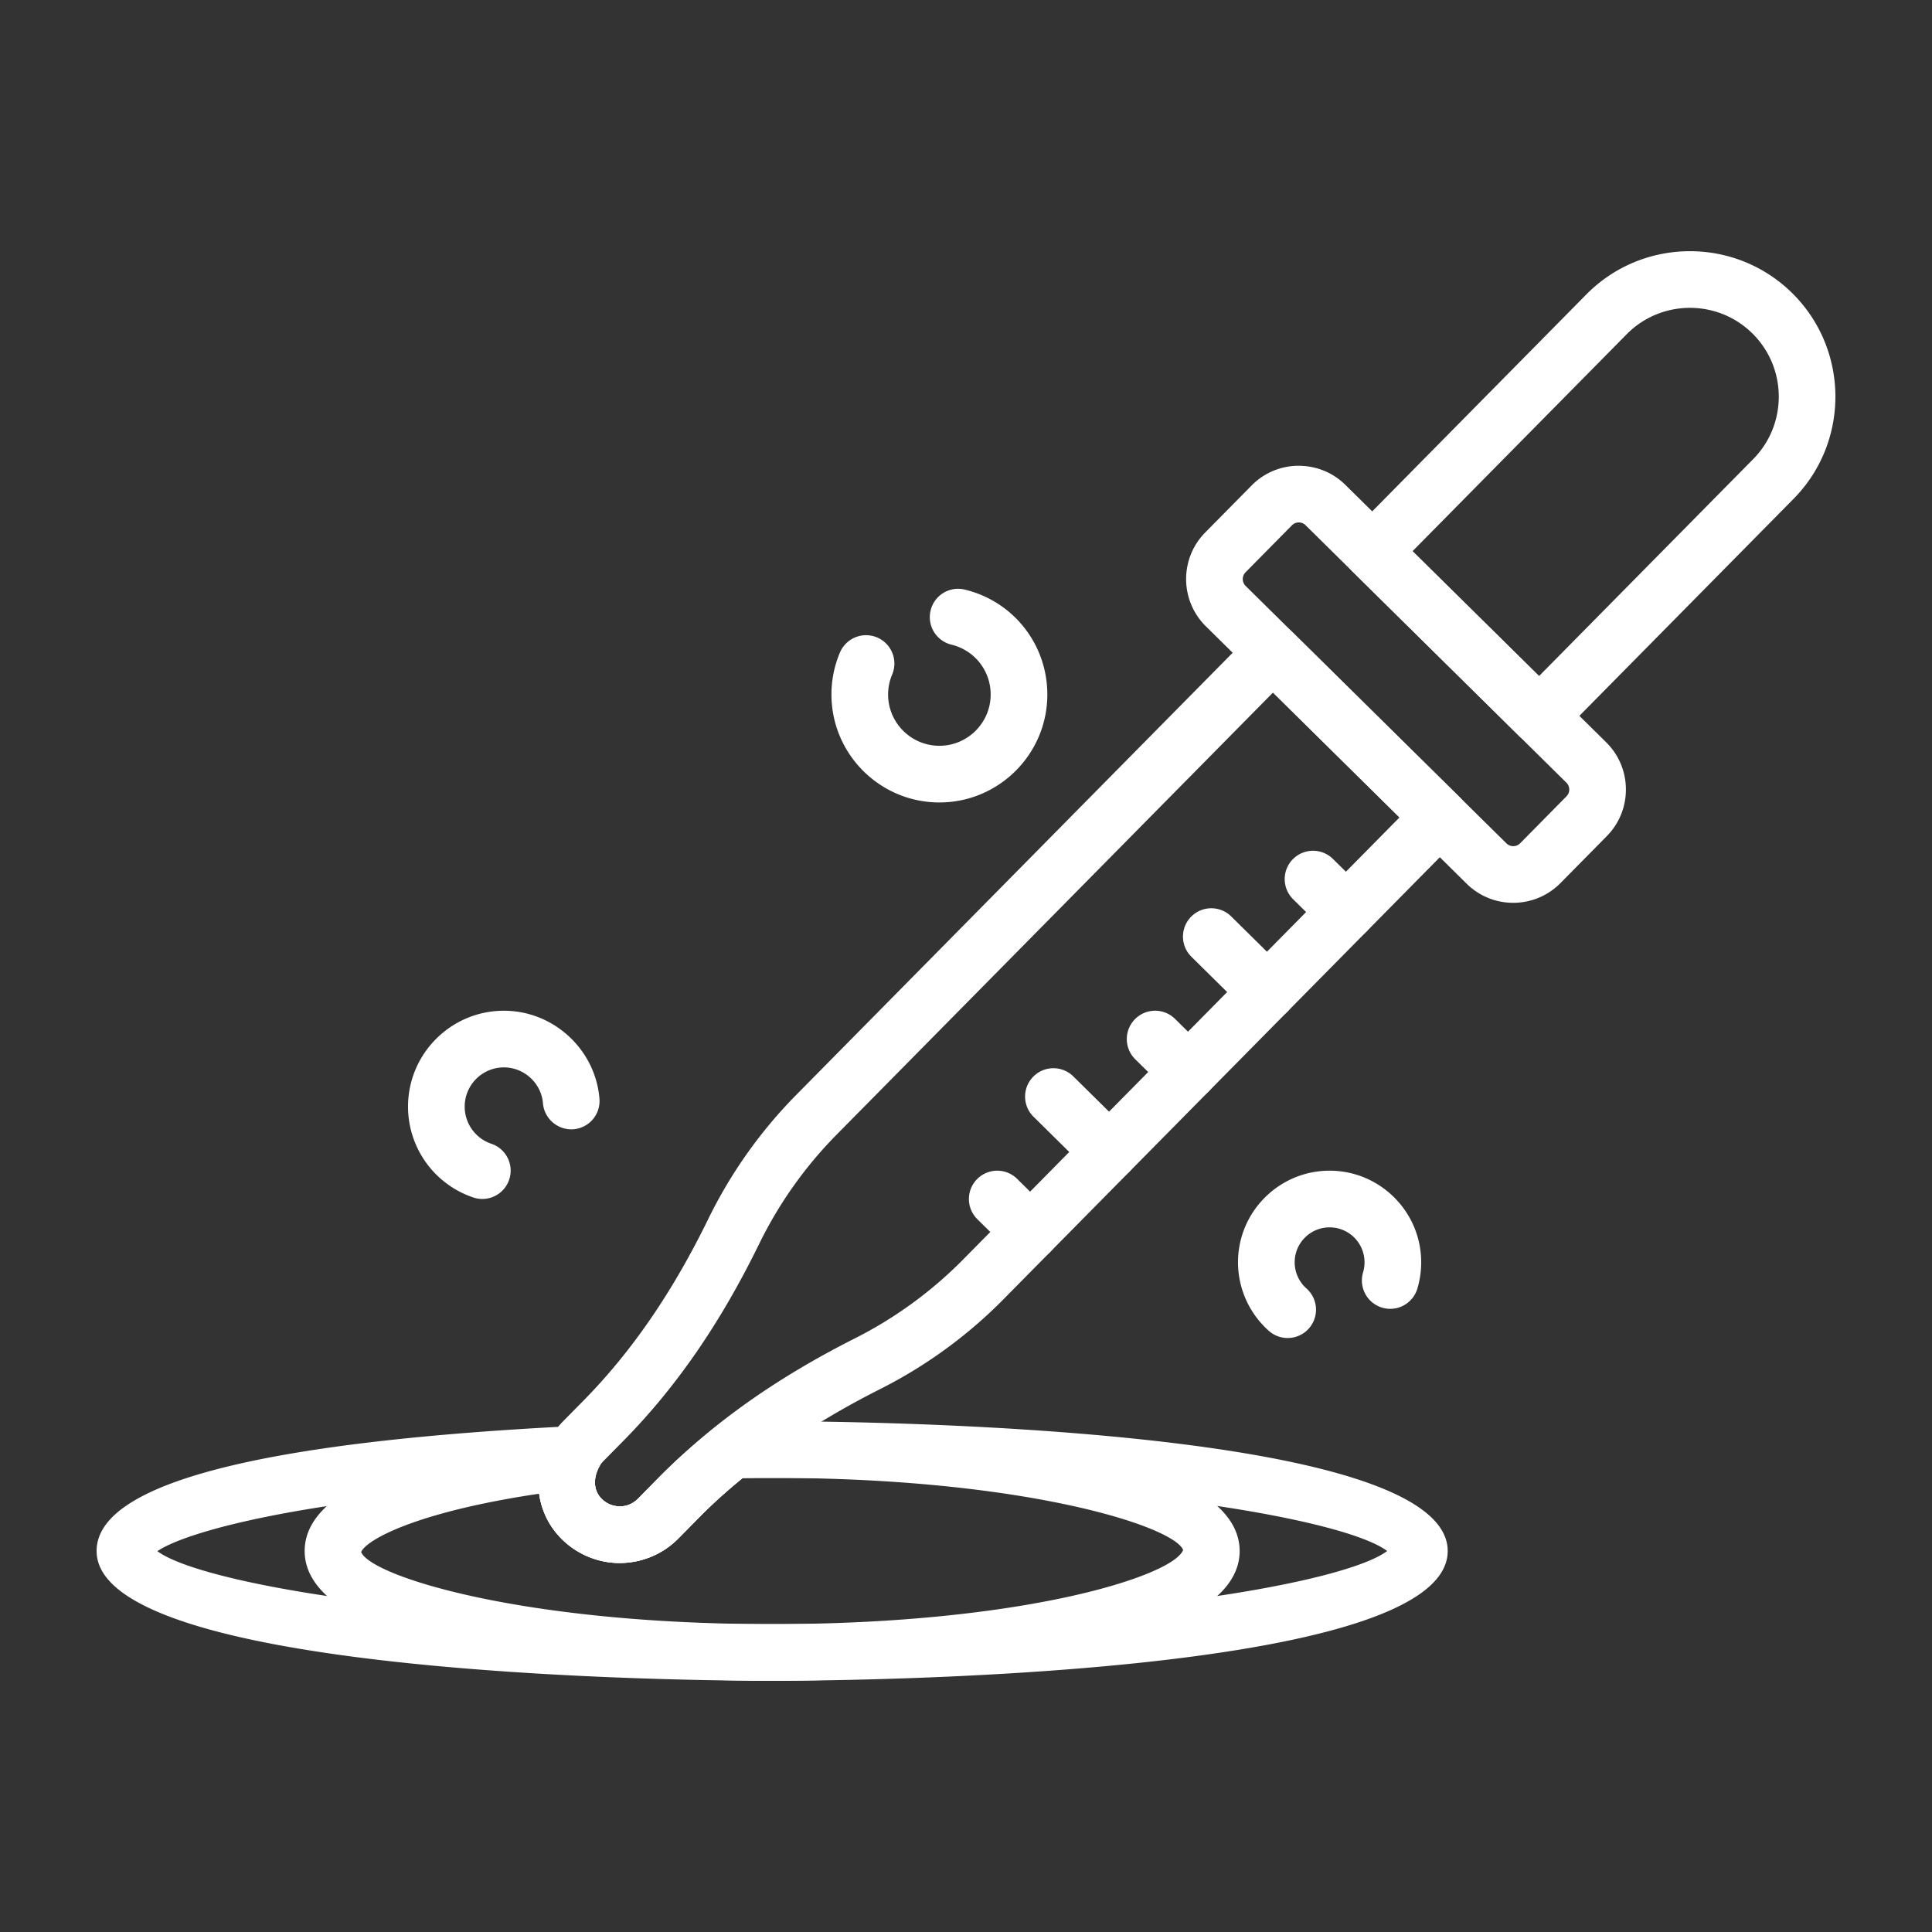 <svg xmlns="http://www.w3.org/2000/svg" version="1.1" xmlns:xlink="http://www.w3.org/1999/xlink" width="512" height="512" x="0" y="0" viewBox="0 0 500 500" style="enable-background:new 0 0 512 512" xml:space="preserve"><rect x="0" y="0" width="500" height="500" fill="#333333" stroke="none"/><g><path d="M160.386 404.507a21.346 21.346 0 0 1-16.395-7.73c-6.874-8.287-6.066-21.043 1.828-29.043l5.046-5.113c12.517-12.68 23.121-28.09 32.412-47.105a122.045 122.045 0 0 1 22.822-32.194l118.064-119.605c2.841-2.887 7.492-2.91 10.368-.069l43.175 42.614c2.881 2.845 2.916 7.487.069 10.368L362.4 232.208l-102.689 104.03a121.994 121.994 0 0 1-31.896 23.24c-18.898 9.541-34.164 20.342-46.676 33.019l-5.608 5.683a21.312 21.312 0 0 1-15.145 6.327zm169.065-225.272L216.537 293.621a107.456 107.456 0 0 0-20.084 28.333c-10.002 20.467-21.499 37.138-35.15 50.966l-5.046 5.115c-2.623 2.658-3.065 6.866-.979 9.381 1.226 1.477 2.939 2.337 4.829 2.417 1.896.115 3.666-.613 4.989-1.956l5.608-5.682c13.645-13.826 30.166-25.541 50.503-35.806a107.36 107.36 0 0 0 28.069-20.451L362.19 211.549z" fill="#ffffff" opacity="1" data-original="#000000"></path><path d="M391.622 233.647a17.092 17.092 0 0 1-12.047-4.938l-67.51-66.634c-6.731-6.648-6.805-17.529-.16-24.264l12.013-12.17a17.046 17.046 0 0 1 12.098-5.101c4.652 0 8.925 1.753 12.162 4.943l67.51 66.637c6.731 6.645 6.805 17.529.16 24.261l-12.012 12.17a17.116 17.116 0 0 1-12.214 5.096zm-55.497-98.441c-.402.002-1.14.1-1.77.739l-12.013 12.17a2.499 2.499 0 0 0 .023 3.522l67.51 66.634c.98.959 2.549.959 3.529-.023l12.006-12.168a2.5 2.5 0 0 0-.023-3.523l-67.51-66.636a2.48 2.48 0 0 0-1.752-.715z" fill="#ffffff" opacity="1" data-original="#000000"></path><path d="M398.37 192.663a7.306 7.306 0 0 1-5.15-2.114l-43.175-42.617c-1.386-1.366-2.171-3.225-2.183-5.17s.75-3.815 2.114-5.199l60.573-61.367c14.585-14.776 38.483-14.934 53.263-.347 14.78 14.591 14.934 38.487.35 53.264l-60.573 61.366a7.3 7.3 0 0 1-5.219 2.184zm-32.806-50.019 32.738 32.318 55.424-56.148c8.908-9.025 8.81-23.616-.213-32.526-9.022-8.911-23.618-8.811-32.526.212zM348.384 243.302a7.31 7.31 0 0 1-5.151-2.114l-8.57-8.461a7.333 7.333 0 0 1-.069-10.371 7.336 7.336 0 0 1 10.369-.066l8.57 8.461a7.333 7.333 0 0 1-5.149 12.551zM327.95 264.002a7.31 7.31 0 0 1-5.15-2.114l-14.465-14.278c-2.881-2.844-2.916-7.488-.069-10.369 2.841-2.887 7.493-2.91 10.368-.069l14.465 14.279c2.881 2.844 2.916 7.487.069 10.368a7.296 7.296 0 0 1-5.218 2.183zM307.523 284.699a7.313 7.313 0 0 1-5.15-2.111l-8.575-8.458a7.333 7.333 0 0 1-.069-10.371 7.33 7.33 0 0 1 10.368-.072l8.576 8.458a7.333 7.333 0 0 1 .069 10.371 7.303 7.303 0 0 1-5.219 2.183zM287.089 305.399a7.307 7.307 0 0 1-5.15-2.114l-14.465-14.278a7.33 7.33 0 0 1-.069-10.369c2.841-2.89 7.493-2.907 10.368-.069l14.465 14.279c2.881 2.844 2.916 7.487.069 10.368a7.296 7.296 0 0 1-5.218 2.183zM266.655 326.099a7.307 7.307 0 0 1-5.15-2.114l-8.57-8.461a7.333 7.333 0 0 1-.069-10.371c2.853-2.881 7.492-2.907 10.368-.066l8.57 8.461a7.332 7.332 0 0 1-5.149 12.551zM199.833 434.988c-44.935 0-120.985-7.075-120.985-33.589 0-18.569 36.983-26.889 68.003-30.599a7.316 7.316 0 0 1 6.673 2.799 7.33 7.33 0 0 1 1.02 7.163c-.962 2.449-.687 4.938.739 6.656 1.22 1.475 2.933 2.334 4.824 2.415 1.896.115 3.666-.613 4.989-1.956l5.608-5.682c4.027-4.079 8.541-8.1 14.218-12.651a7.31 7.31 0 0 1 4.434-1.61c3.454-.075 6.943-.123 10.478-.123 44.934 0 120.985 7.075 120.985 33.588-.001 26.515-76.052 33.589-120.986 33.589zm-60.298-48.417c-32.085 4.76-44.917 12.061-46.063 15.112 2.498 6.141 41.222 18.64 106.361 18.64 65.132 0 103.863-12.502 106.361-19.202-2.498-6.144-41.229-18.646-106.361-18.646-2.578 0-5.133.025-7.665.071-4.325 3.546-7.865 6.746-11.028 9.951l-5.608 5.683c-4.21 4.268-10.082 6.536-16.063 6.307a21.346 21.346 0 0 1-15.478-7.71c-2.428-2.931-3.935-6.471-4.456-10.206z" fill="#ffffff" opacity="1" data-original="#000000"></path><path d="M199.833 434.988c-17.896 0-174.833-.942-174.833-33.589 0-17.323 41.428-28.199 123.139-32.32 2.641-.1 5.156 1.171 6.565 3.408a7.336 7.336 0 0 1 .258 7.396c-1.077 1.999-1.644 5.17.315 7.533 1.226 1.477 2.939 2.337 4.829 2.417 1.896.115 3.666-.613 4.989-1.956l5.608-5.682c4.044-4.099 8.593-8.14 14.31-12.72a7.337 7.337 0 0 1 4.508-1.61c3.414-.034 6.845-.054 10.311-.054 17.896 0 174.833.942 174.833 33.588.001 32.647-156.936 33.589-174.832 33.589zM40.736 401.445c10.925 8.16 69.864 18.878 159.097 18.878 89.404 0 148.396-10.761 159.159-18.924-10.763-8.163-69.755-18.924-159.159-18.924-2.555 0-5.087.012-7.613.031-4.348 3.566-7.905 6.774-11.079 9.99l-5.608 5.683c-4.21 4.268-10.082 6.536-16.063 6.307a21.346 21.346 0 0 1-15.478-7.71c-2.967-3.574-4.542-7.974-4.674-12.517-62.504 3.817-91.656 12.406-98.582 17.186zM333.249 346.277a7.306 7.306 0 0 1-4.863-1.845 23.741 23.741 0 0 1-7.991-17.752c0-13.073 10.632-23.707 23.704-23.707s23.704 10.635 23.704 23.707c0 2.326-.332 4.614-.991 6.809-1.158 3.887-5.276 6.098-9.126 4.92a7.329 7.329 0 0 1-4.92-9.125 9.142 9.142 0 0 0 .372-2.604c0-4.987-4.056-9.042-9.039-9.042-4.984 0-9.039 4.056-9.039 9.042a9.05 9.05 0 0 0 3.054 6.777 7.33 7.33 0 0 1 .624 10.348 7.307 7.307 0 0 1-5.489 2.472zM124.824 310.289a7.374 7.374 0 0 1-2.343-.387 24.794 24.794 0 0 1-16.882-23.515c0-13.68 11.131-24.81 24.811-24.81 12.826 0 23.687 9.999 24.729 22.768a7.336 7.336 0 0 1-6.714 7.905c-3.976.309-7.574-2.672-7.906-6.714-.424-5.21-4.864-9.294-10.11-9.294-5.597 0-10.146 4.551-10.146 10.145 0 4.362 2.773 8.226 6.903 9.618a7.332 7.332 0 0 1 4.606 9.291 7.338 7.338 0 0 1-6.948 4.993zM243.117 207.674c-15.404 0-27.938-12.531-27.938-27.932 0-3.766.739-7.427 2.2-10.879a7.34 7.34 0 0 1 9.612-3.895 7.339 7.339 0 0 1 3.896 9.612 13.131 13.131 0 0 0-1.043 5.161c0 7.315 5.951 13.267 13.272 13.267 7.316 0 13.267-5.952 13.267-13.267a13.23 13.23 0 0 0-10.14-12.901 7.329 7.329 0 0 1-5.401-8.847 7.308 7.308 0 0 1 8.85-5.405c12.574 3.037 21.356 14.204 21.356 27.153.001 15.402-12.527 27.933-27.931 27.933z" fill="#ffffff" opacity="1" data-original="#000000"></path></g></svg>